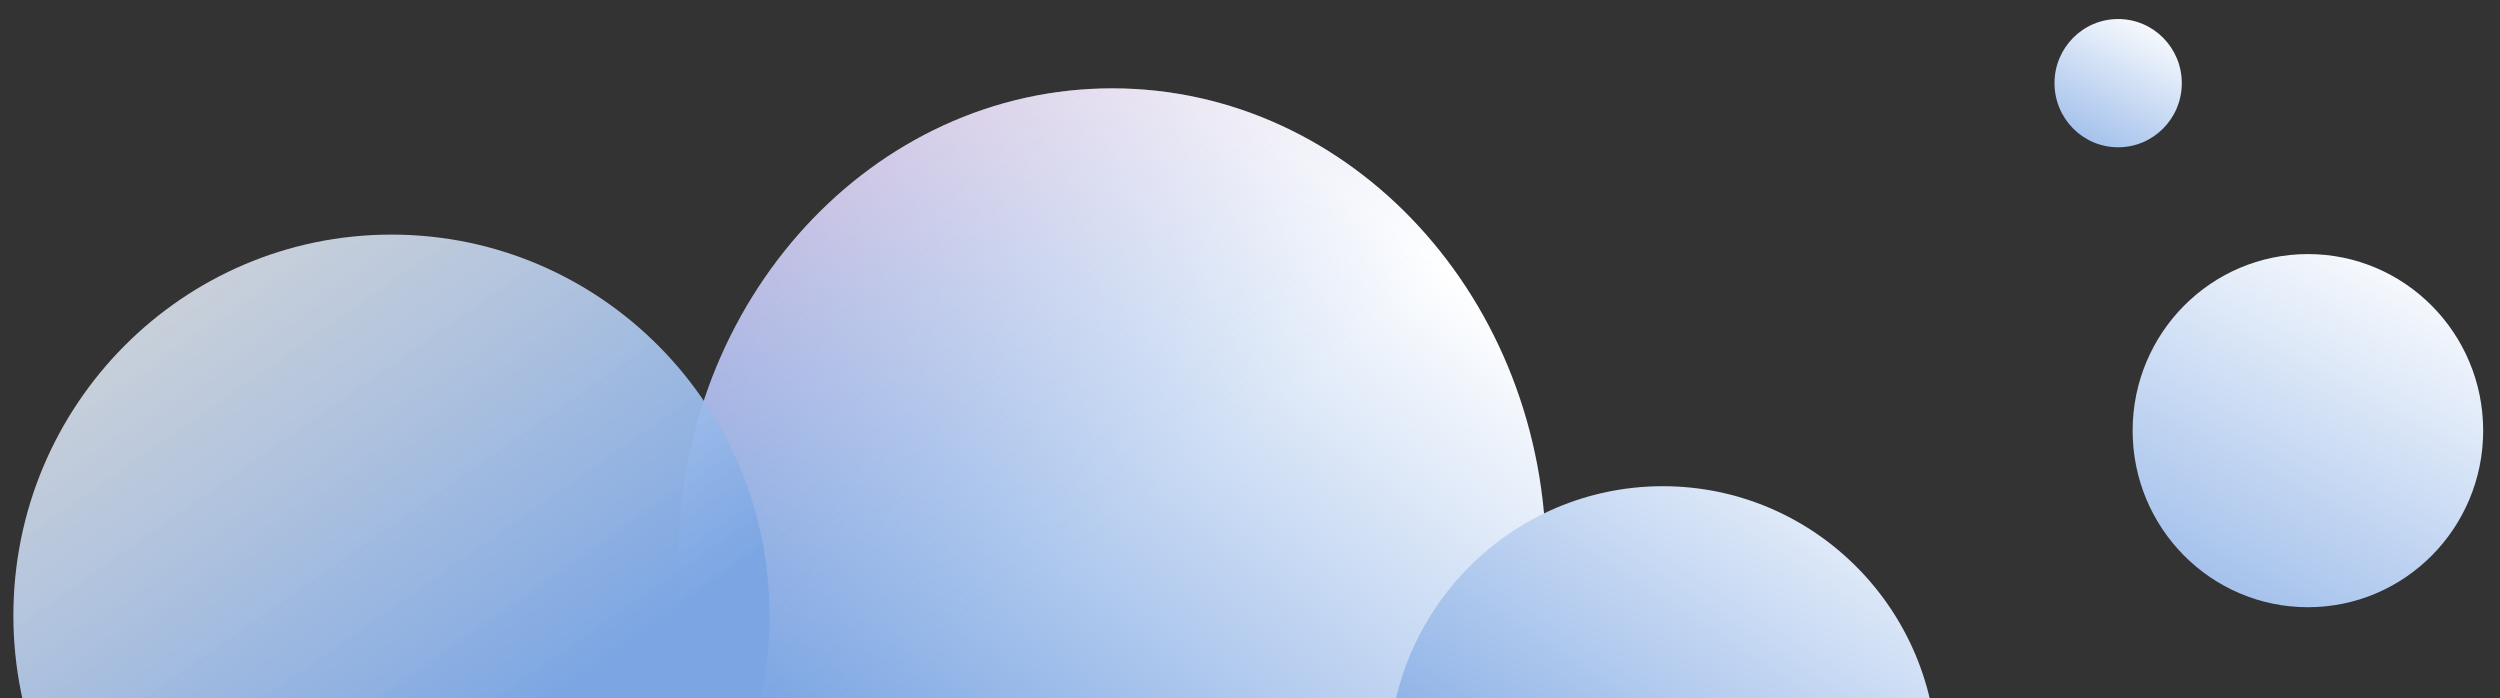 <svg width="673" height="188" viewBox="0 0 673 188" fill="none" xmlns="http://www.w3.org/2000/svg">
<rect x="0" y="0" width="673" height="188" fill="#333333" stroke="none"/>
<g clip-path="url(#clip0_3366_4196)">
<mask id="mask0_3366_4196" style="mask-type:luminance" maskUnits="userSpaceOnUse" x="-42" y="-82" width="759" height="275">
<path d="M-42 -82H716.333V192.207H-42V-82Z" fill="white"/>
</mask>
<g mask="url(#mask0_3366_4196)">
<path d="M621.288 163.461C647.346 163.461 668.47 142.18 668.47 115.929C668.47 89.677 647.346 68.397 621.288 68.397C595.23 68.397 574.105 89.677 574.105 115.929C574.105 142.18 595.23 163.461 621.288 163.461Z" fill="url(#paint0_linear_3366_4196)"/>
<path d="M570.206 39.648C579.671 39.648 587.343 31.919 587.343 22.384C587.343 12.85 579.671 5.121 570.206 5.121C560.742 5.121 553.07 12.85 553.07 22.384C553.07 31.919 560.742 39.648 570.206 39.648Z" fill="url(#paint1_linear_3366_4196)"/>
<path d="M299.417 277.981C363.933 277.981 416.233 221.077 416.233 150.882C416.233 80.687 363.933 23.783 299.417 23.783C234.902 23.783 182.602 80.687 182.602 150.882C182.602 221.077 234.902 277.981 299.417 277.981Z" fill="url(#paint2_linear_3366_4196)"/>
<path d="M299.417 277.981C363.933 277.981 416.233 221.077 416.233 150.882C416.233 80.687 363.933 23.783 299.417 23.783C234.902 23.783 182.602 80.687 182.602 150.882C182.602 221.077 234.902 277.981 299.417 277.981Z" fill="url(#paint3_linear_3366_4196)"/>
<path d="M105.381 268.225C161.593 268.225 207.161 222.318 207.161 165.69C207.161 109.061 161.593 63.154 105.381 63.154C49.17 63.154 3.602 109.061 3.602 165.69C3.602 222.318 49.17 268.225 105.381 268.225Z" fill="url(#paint4_linear_3366_4196)"/>
<path d="M447.639 279.667C488.421 279.667 521.481 246.362 521.481 205.277C521.481 164.192 488.421 130.887 447.639 130.887C406.857 130.887 373.797 164.192 373.797 205.277C373.797 246.362 406.857 279.667 447.639 279.667Z" fill="url(#paint5_linear_3366_4196)"/>
</g>
</g>
<defs>
<linearGradient id="paint0_linear_3366_4196" x1="577.088" y1="201.353" x2="656.23" y2="50.643" gradientUnits="userSpaceOnUse">
<stop stop-color="#7CA6E3"/>
<stop offset="0.908" stop-color="white"/>
</linearGradient>
<linearGradient id="paint1_linear_3366_4196" x1="554.155" y1="53.409" x2="582.897" y2="-1.324" gradientUnits="userSpaceOnUse">
<stop stop-color="#7CA6E3"/>
<stop offset="0.908" stop-color="white"/>
</linearGradient>
<linearGradient id="paint2_linear_3366_4196" x1="168.66" y1="328.668" x2="508.6" y2="-126.751" gradientUnits="userSpaceOnUse">
<stop offset="0.235" stop-color="#7CA6E3"/>
<stop offset="0.594" stop-color="white"/>
</linearGradient>
<linearGradient id="paint3_linear_3366_4196" x1="428.593" y1="320.248" x2="80.774" y2="-129.094" gradientUnits="userSpaceOnUse">
<stop offset="0.386" stop-color="#7CA6E3" stop-opacity="0"/>
<stop offset="0.66" stop-color="#E694BF" stop-opacity="0.425"/>
<stop offset="0.709" stop-color="#F991B9" stop-opacity="0.5"/>
</linearGradient>
<linearGradient id="paint4_linear_3366_4196" x1="150.65" y1="259.275" x2="-23.882" y2="9.228" gradientUnits="userSpaceOnUse">
<stop offset="0.196" stop-color="#7CA6E3"/>
<stop offset="0.794" stop-color="white" stop-opacity="0.8"/>
</linearGradient>
<linearGradient id="paint5_linear_3366_4196" x1="419.323" y1="249.382" x2="511.448" y2="107.992" gradientUnits="userSpaceOnUse">
<stop stop-color="#7CA6E3"/>
<stop offset="1" stop-color="white"/>
</linearGradient>
<clipPath id="clip0_3366_4196">
<rect width="673" height="188" fill="white"/>
</clipPath>
</defs>
</svg>
